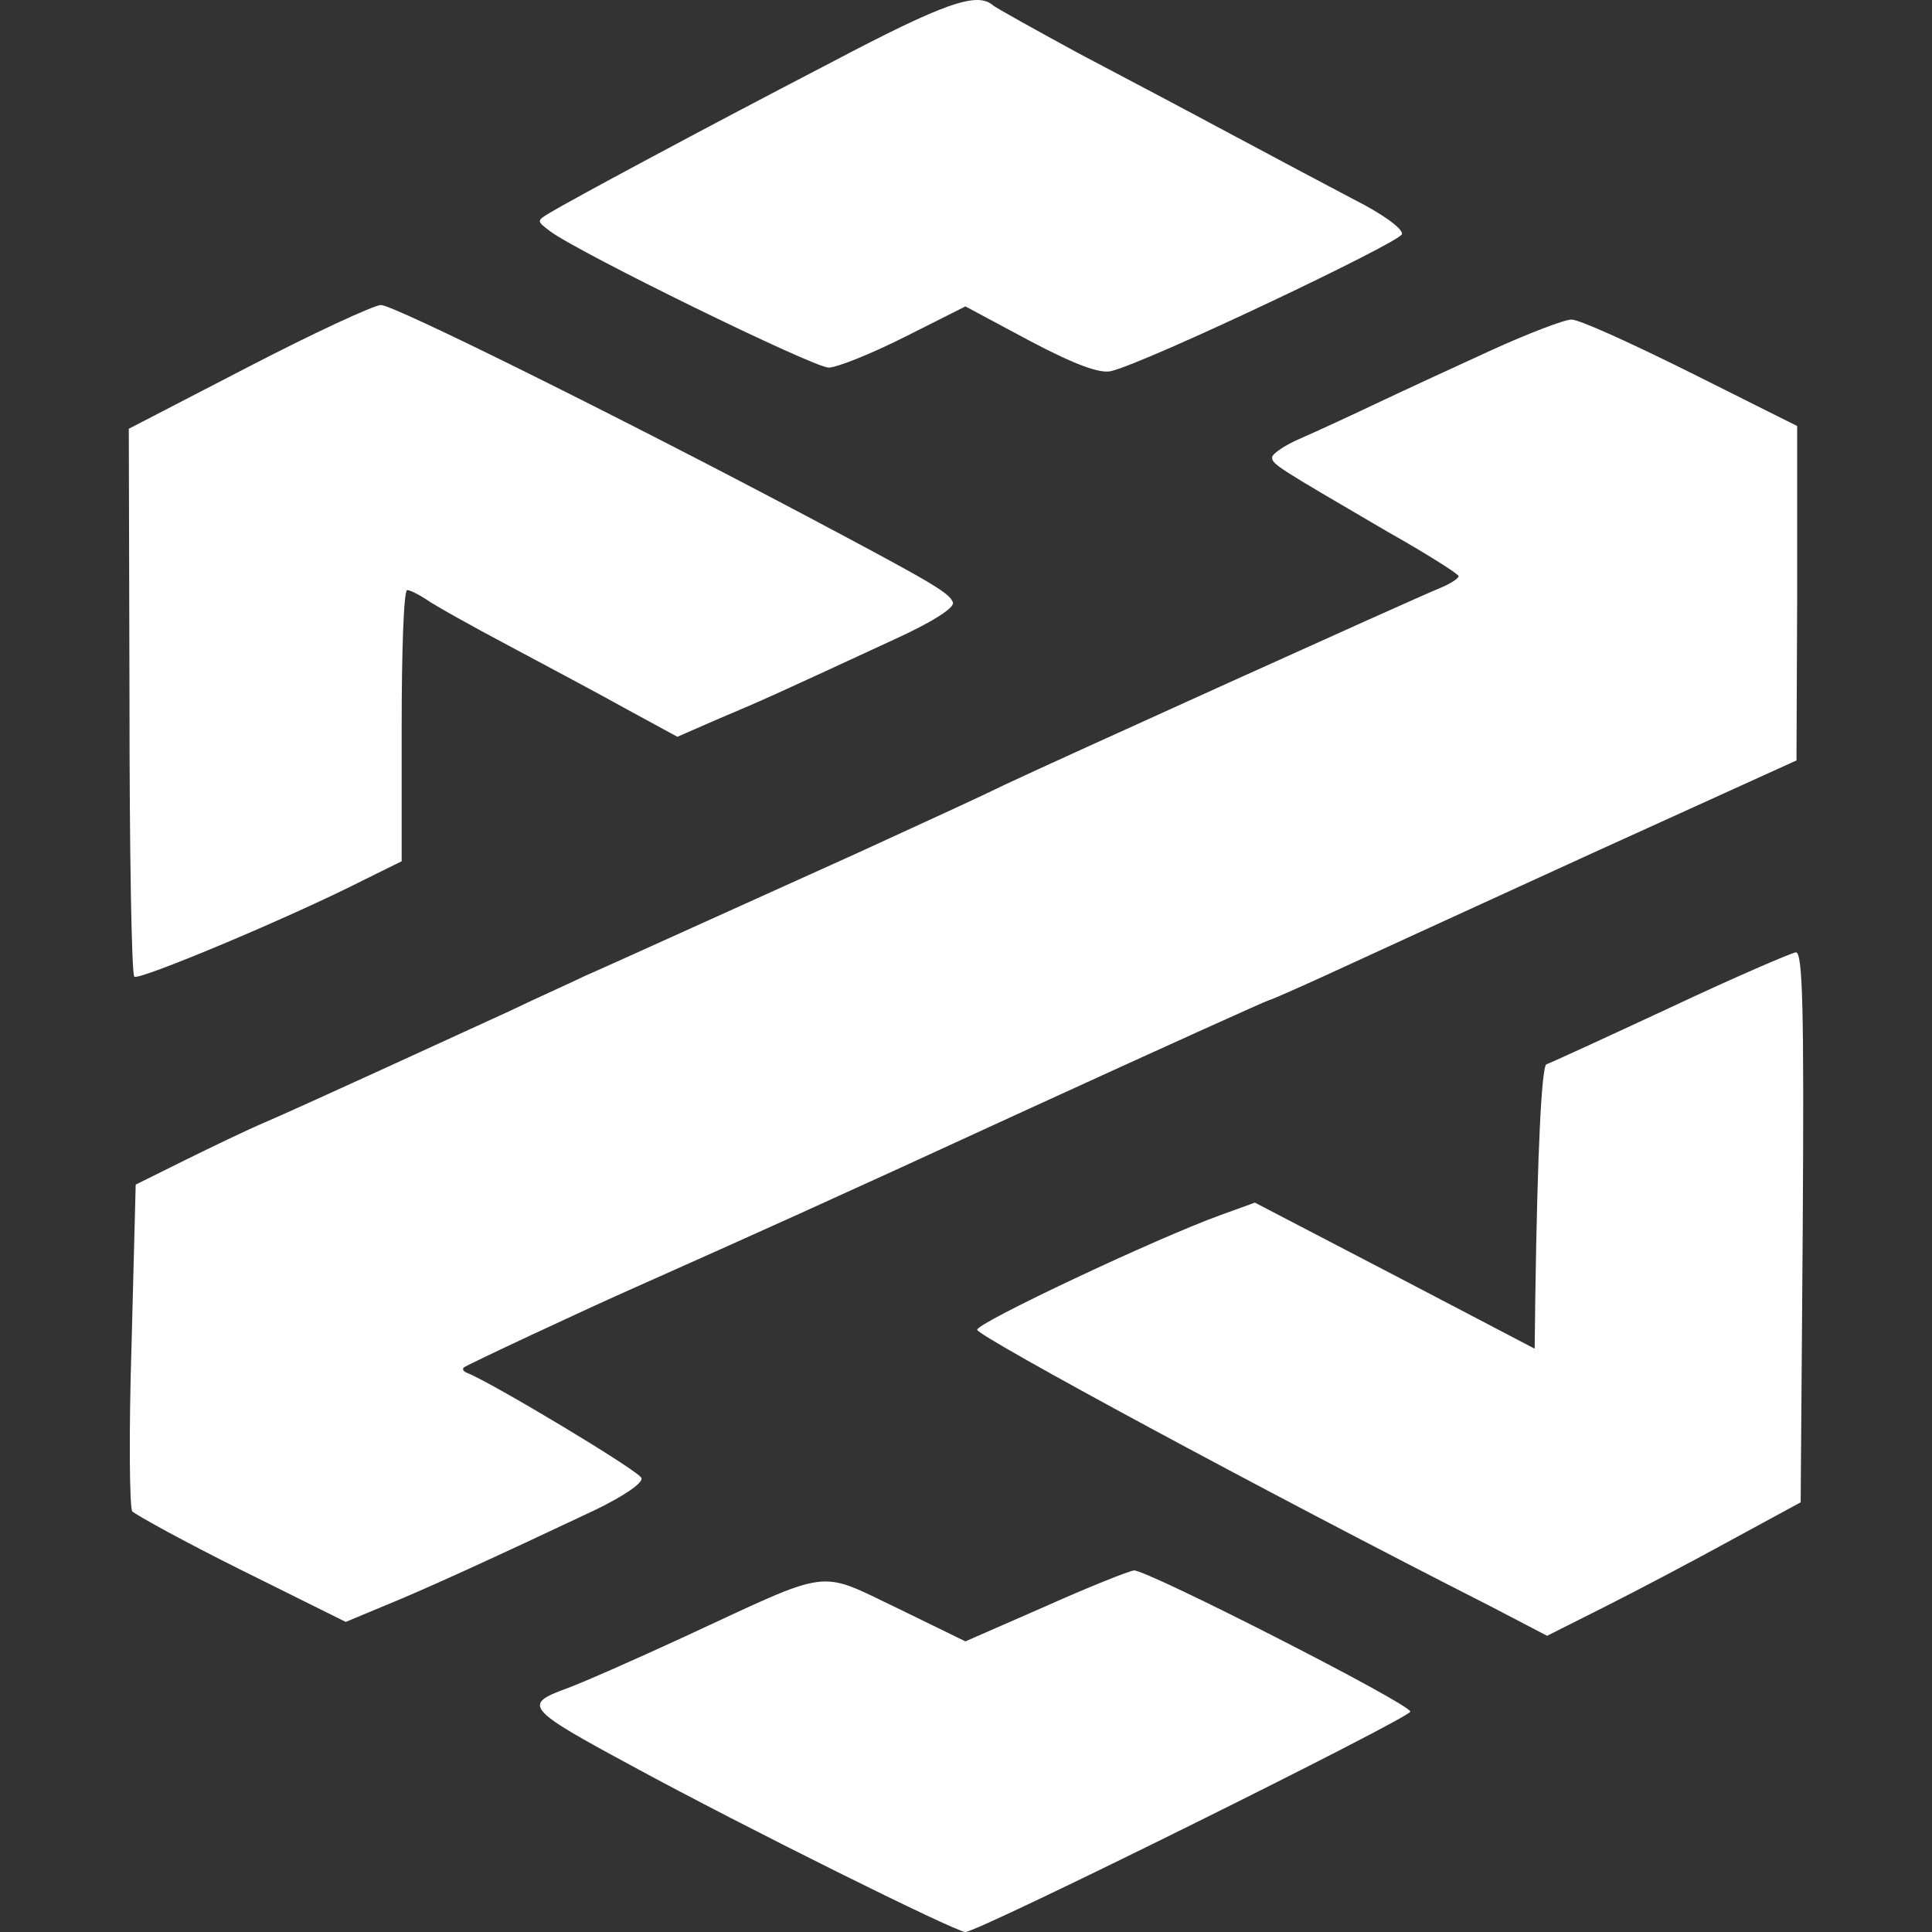 <svg width="42" height="42" viewBox="0 0 42 42" fill="none" xmlns="http://www.w3.org/2000/svg">
<rect x="0" y="0" width="42" height="42" fill="#333333" stroke="none"/>
<path d="M18.044 1.371C15.22 2.837 12.442 4.334 11.961 4.621C11.661 4.802 11.661 4.802 11.961 5.029C12.592 5.498 17.683 7.991 18.014 7.991C18.194 7.991 18.945 7.689 19.666 7.326L20.987 6.661L22.399 7.417C23.375 7.931 23.916 8.128 24.156 8.067C24.922 7.886 30.434 5.271 30.479 5.089C30.494 4.968 30.058 4.651 29.428 4.334C28.827 4.016 27.625 3.381 26.754 2.913C25.883 2.444 24.396 1.658 23.45 1.16C22.504 0.646 21.663 0.177 21.588 0.117C21.243 -0.186 20.537 0.056 18.044 1.371Z" fill="white"/>
<path d="M5.398 7.976L2.8 9.321L2.815 15.231C2.815 18.481 2.86 21.187 2.92 21.232C3.01 21.323 6.269 19.962 7.876 19.146L8.732 18.723V15.775C8.732 14.158 8.777 12.828 8.852 12.828C8.913 12.828 9.093 12.919 9.258 13.025C9.423 13.146 10.234 13.599 11.06 14.037C11.886 14.476 13.043 15.095 13.643 15.428L14.725 16.017L15.626 15.624C16.527 15.246 16.827 15.111 19.44 13.901C20.236 13.539 20.747 13.221 20.717 13.1C20.642 12.889 20.311 12.692 17.518 11.211C13.523 9.095 8.567 6.631 8.282 6.631C8.132 6.631 6.825 7.236 5.398 7.976Z" fill="white"/>
<path d="M32.386 7.629C31.56 8.007 30.449 8.52 29.908 8.777C29.368 9.034 28.647 9.367 28.301 9.518C27.941 9.669 27.655 9.866 27.655 9.941C27.655 10.092 27.731 10.138 30.163 11.559C31.02 12.042 31.71 12.48 31.71 12.526C31.71 12.571 31.53 12.692 31.305 12.783C30.779 12.994 22.699 16.652 21.873 17.045C21.318 17.317 20.357 17.756 18.644 18.542C16.632 19.448 13.103 21.051 12.712 21.217C12.472 21.338 11.721 21.67 11.06 21.988C9.543 22.683 6.615 24.028 5.744 24.406C5.383 24.557 4.602 24.935 4.017 25.223L2.95 25.752L2.86 29.228C2.8 31.132 2.815 32.765 2.875 32.855C2.95 32.931 4.017 33.521 5.263 34.14L7.516 35.259L8.387 34.896C9.243 34.548 10.76 33.853 12.907 32.84C13.538 32.538 13.989 32.236 13.944 32.13C13.899 31.979 10.67 30.044 10.159 29.848C10.084 29.817 10.039 29.772 10.084 29.727C10.159 29.666 12.742 28.457 13.839 27.973C16.482 26.794 17.803 26.205 22.369 24.104C25.207 22.804 27.55 21.746 27.58 21.746C27.61 21.746 28.196 21.489 28.887 21.172C29.578 20.854 32.146 19.675 34.594 18.557L39.054 16.531L39.069 12.904V9.261L36.742 8.097C35.465 7.462 34.309 6.933 34.158 6.948C34.008 6.948 33.212 7.251 32.386 7.629Z" fill="white"/>
<path d="M36.291 21.912C34.894 22.562 33.678 23.121 33.618 23.137C33.513 23.182 33.423 25.041 33.377 28.14L33.362 29.319L30.329 27.732L27.28 26.144L26.529 26.416C25.148 26.915 21.198 28.774 21.243 28.91C21.303 29.077 27.475 32.417 32.416 34.926L33.633 35.561L34.894 34.926C35.585 34.579 36.817 33.929 37.643 33.475L39.145 32.659L39.19 26.673C39.22 21.927 39.19 20.688 39.039 20.703C38.934 20.718 37.703 21.247 36.291 21.912Z" fill="white"/>
<path d="M22.714 34.926L20.987 35.682L19.5 34.956C17.758 34.125 18.119 34.08 14.89 35.576C13.778 36.09 12.607 36.604 12.307 36.71C11.36 37.057 11.435 37.148 13.763 38.403C16.181 39.718 20.777 42 20.987 42C21.273 42 30.659 37.345 30.659 37.209C30.659 37.042 24.937 34.125 24.652 34.14C24.532 34.155 23.66 34.503 22.714 34.926Z" fill="white"/>
</svg>
